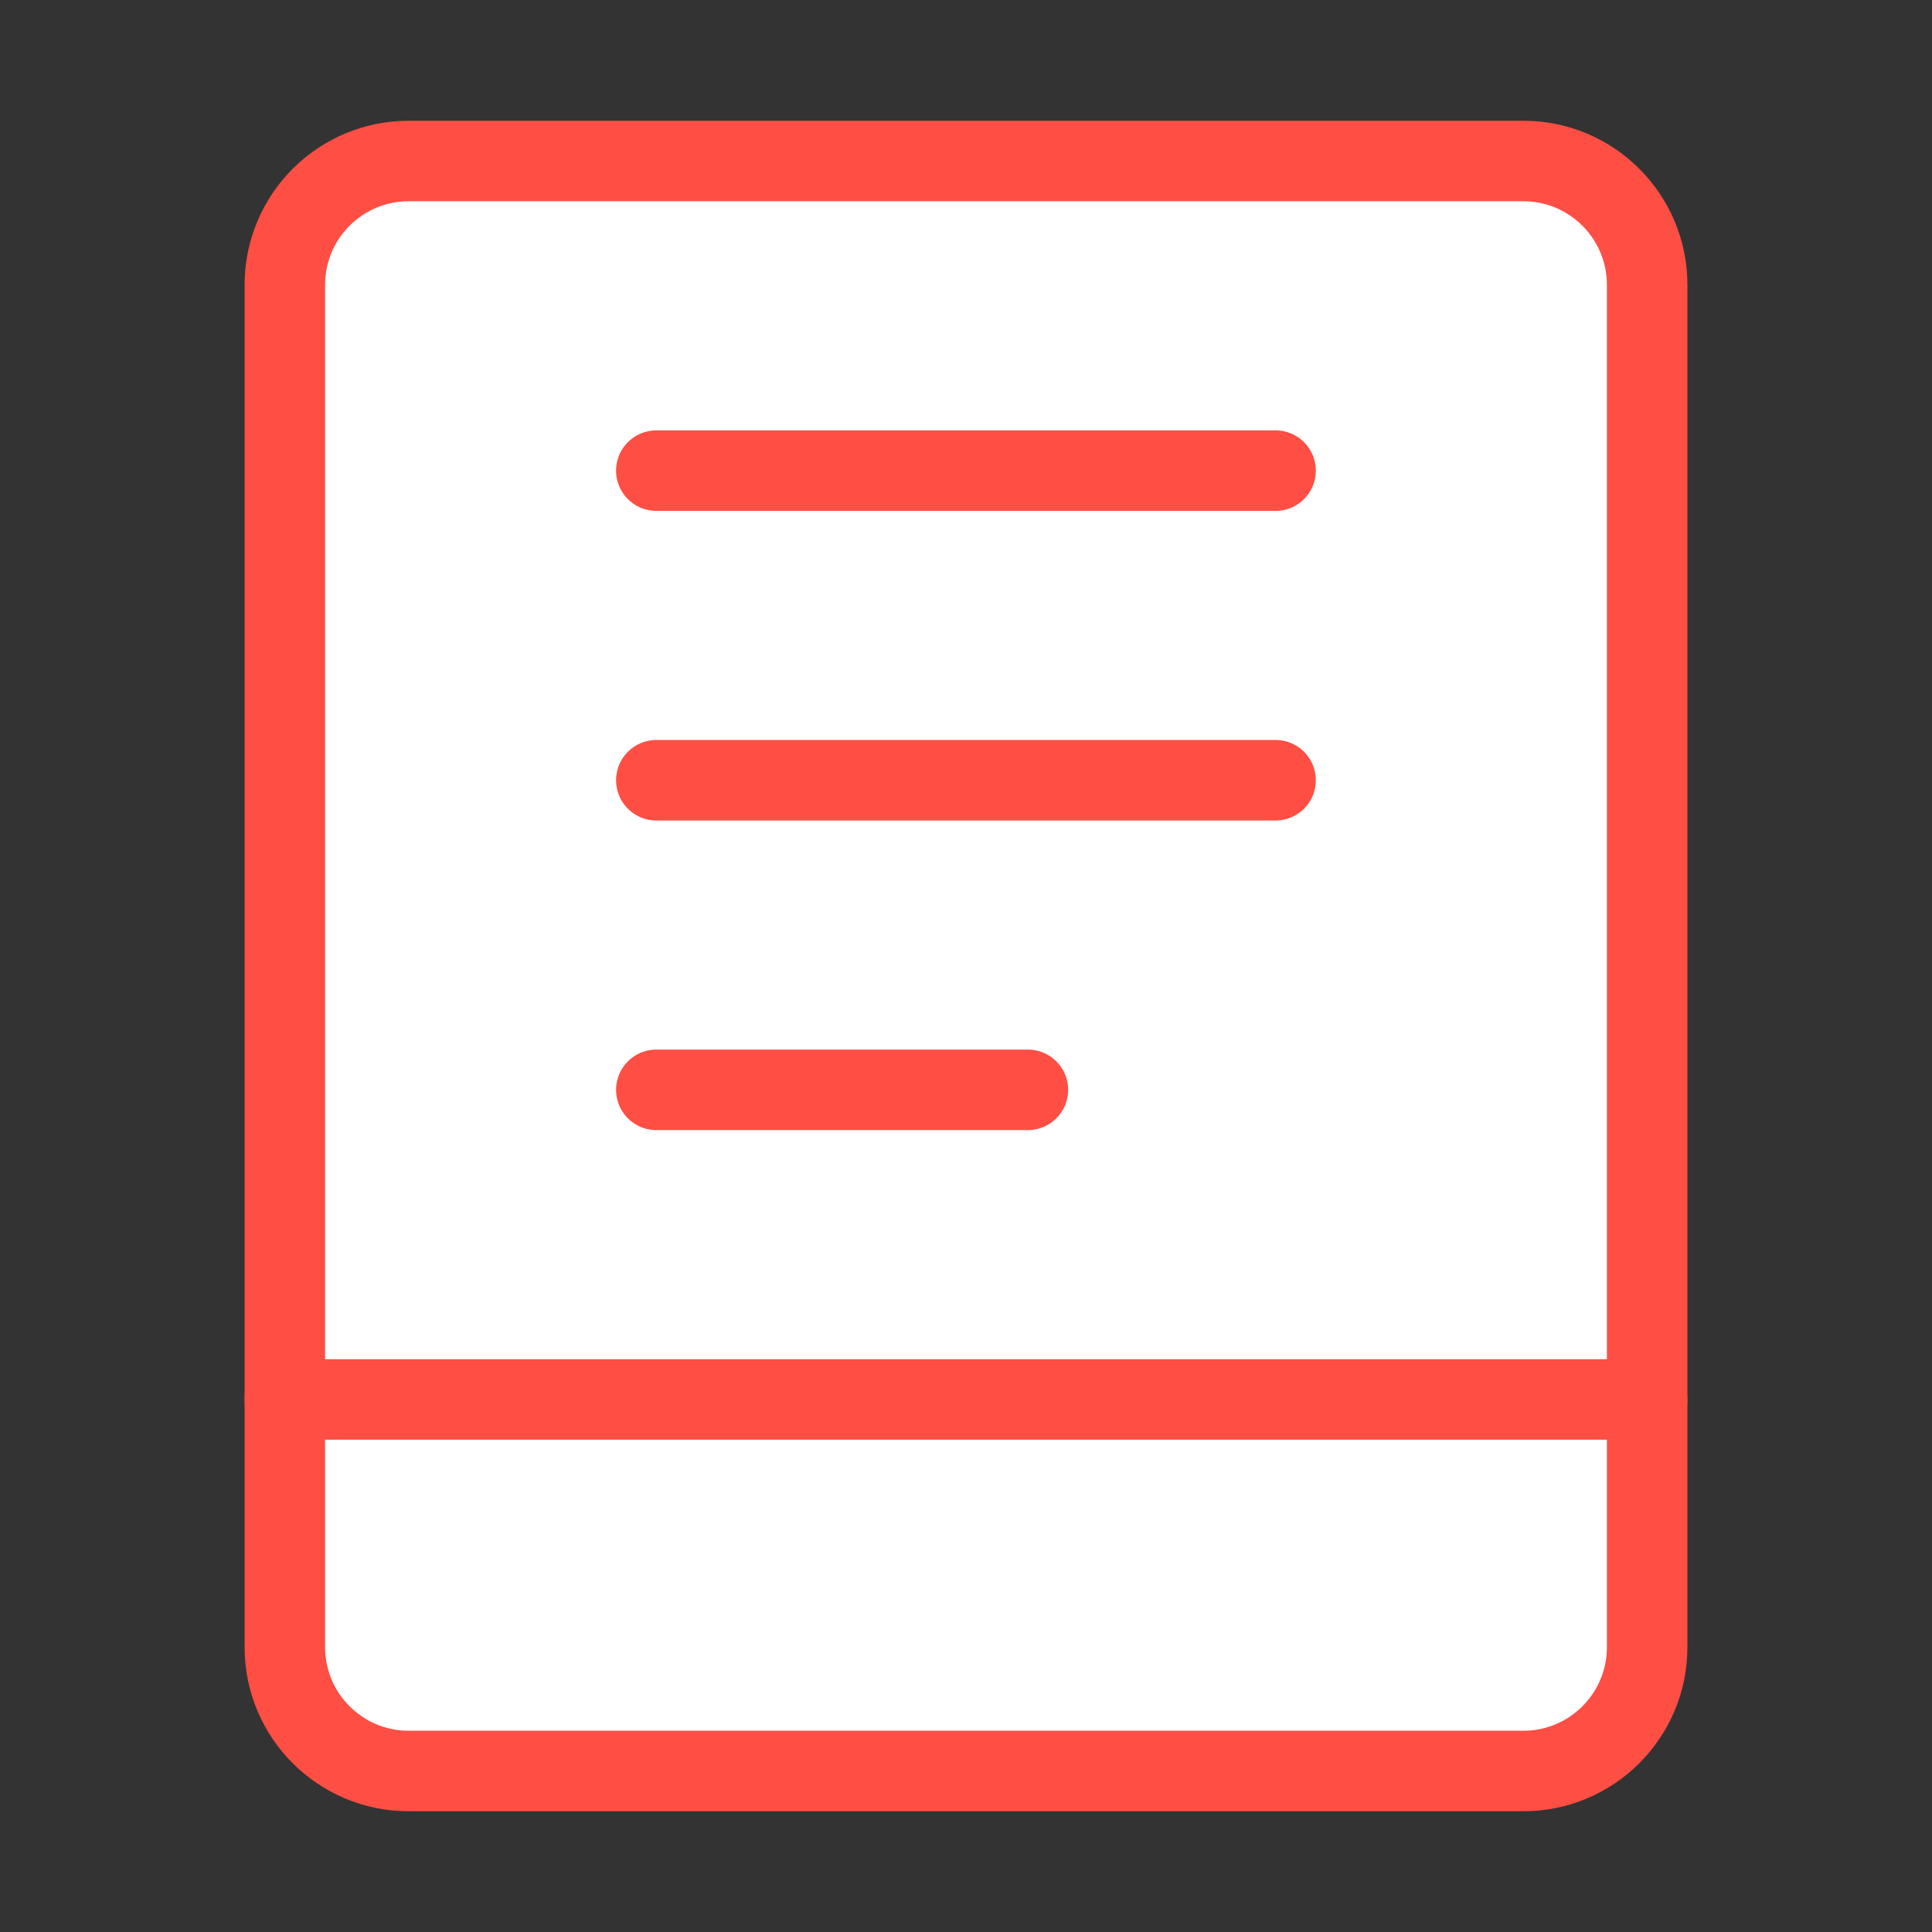 <svg width="60" height="60" viewBox="0 0 60 60" fill="none" xmlns="http://www.w3.org/2000/svg">
<rect x="0" y="0" width="60" height="60" fill="#333333" stroke="none"/>
<path d="M47.308 5H12.692C10.568 5 8.846 6.722 8.846 8.846V43.462H51.154V8.846C51.154 6.722 49.432 5 47.308 5Z" fill="white"/>
<path d="M51.154 51.154V43.461H8.846V51.154C8.846 53.278 10.568 55 12.692 55H47.308C49.432 55 51.154 53.278 51.154 51.154Z" fill="white"/>
<path d="M8.846 43.461H51.154" stroke="#FF4E44" stroke-width="2.5" stroke-linecap="round" stroke-linejoin="round"/>
<path d="M20.383 14.616H39.614" stroke="#FF4E44" stroke-width="2.5" stroke-linecap="round" stroke-linejoin="round"/>
<path d="M20.383 24.231H39.614" stroke="#FF4E44" stroke-width="2.5" stroke-linecap="round" stroke-linejoin="round"/>
<path d="M20.383 33.846H31.922" stroke="#FF4E44" stroke-width="2.5" stroke-linecap="round" stroke-linejoin="round"/>
<path d="M47.308 5H12.692C10.568 5 8.846 6.722 8.846 8.846V51.154C8.846 53.278 10.568 55 12.692 55H47.308C49.432 55 51.154 53.278 51.154 51.154V8.846C51.154 6.722 49.432 5 47.308 5Z" stroke="#FF4E44" stroke-width="2.5" stroke-linecap="round" stroke-linejoin="round"/>
</svg>
